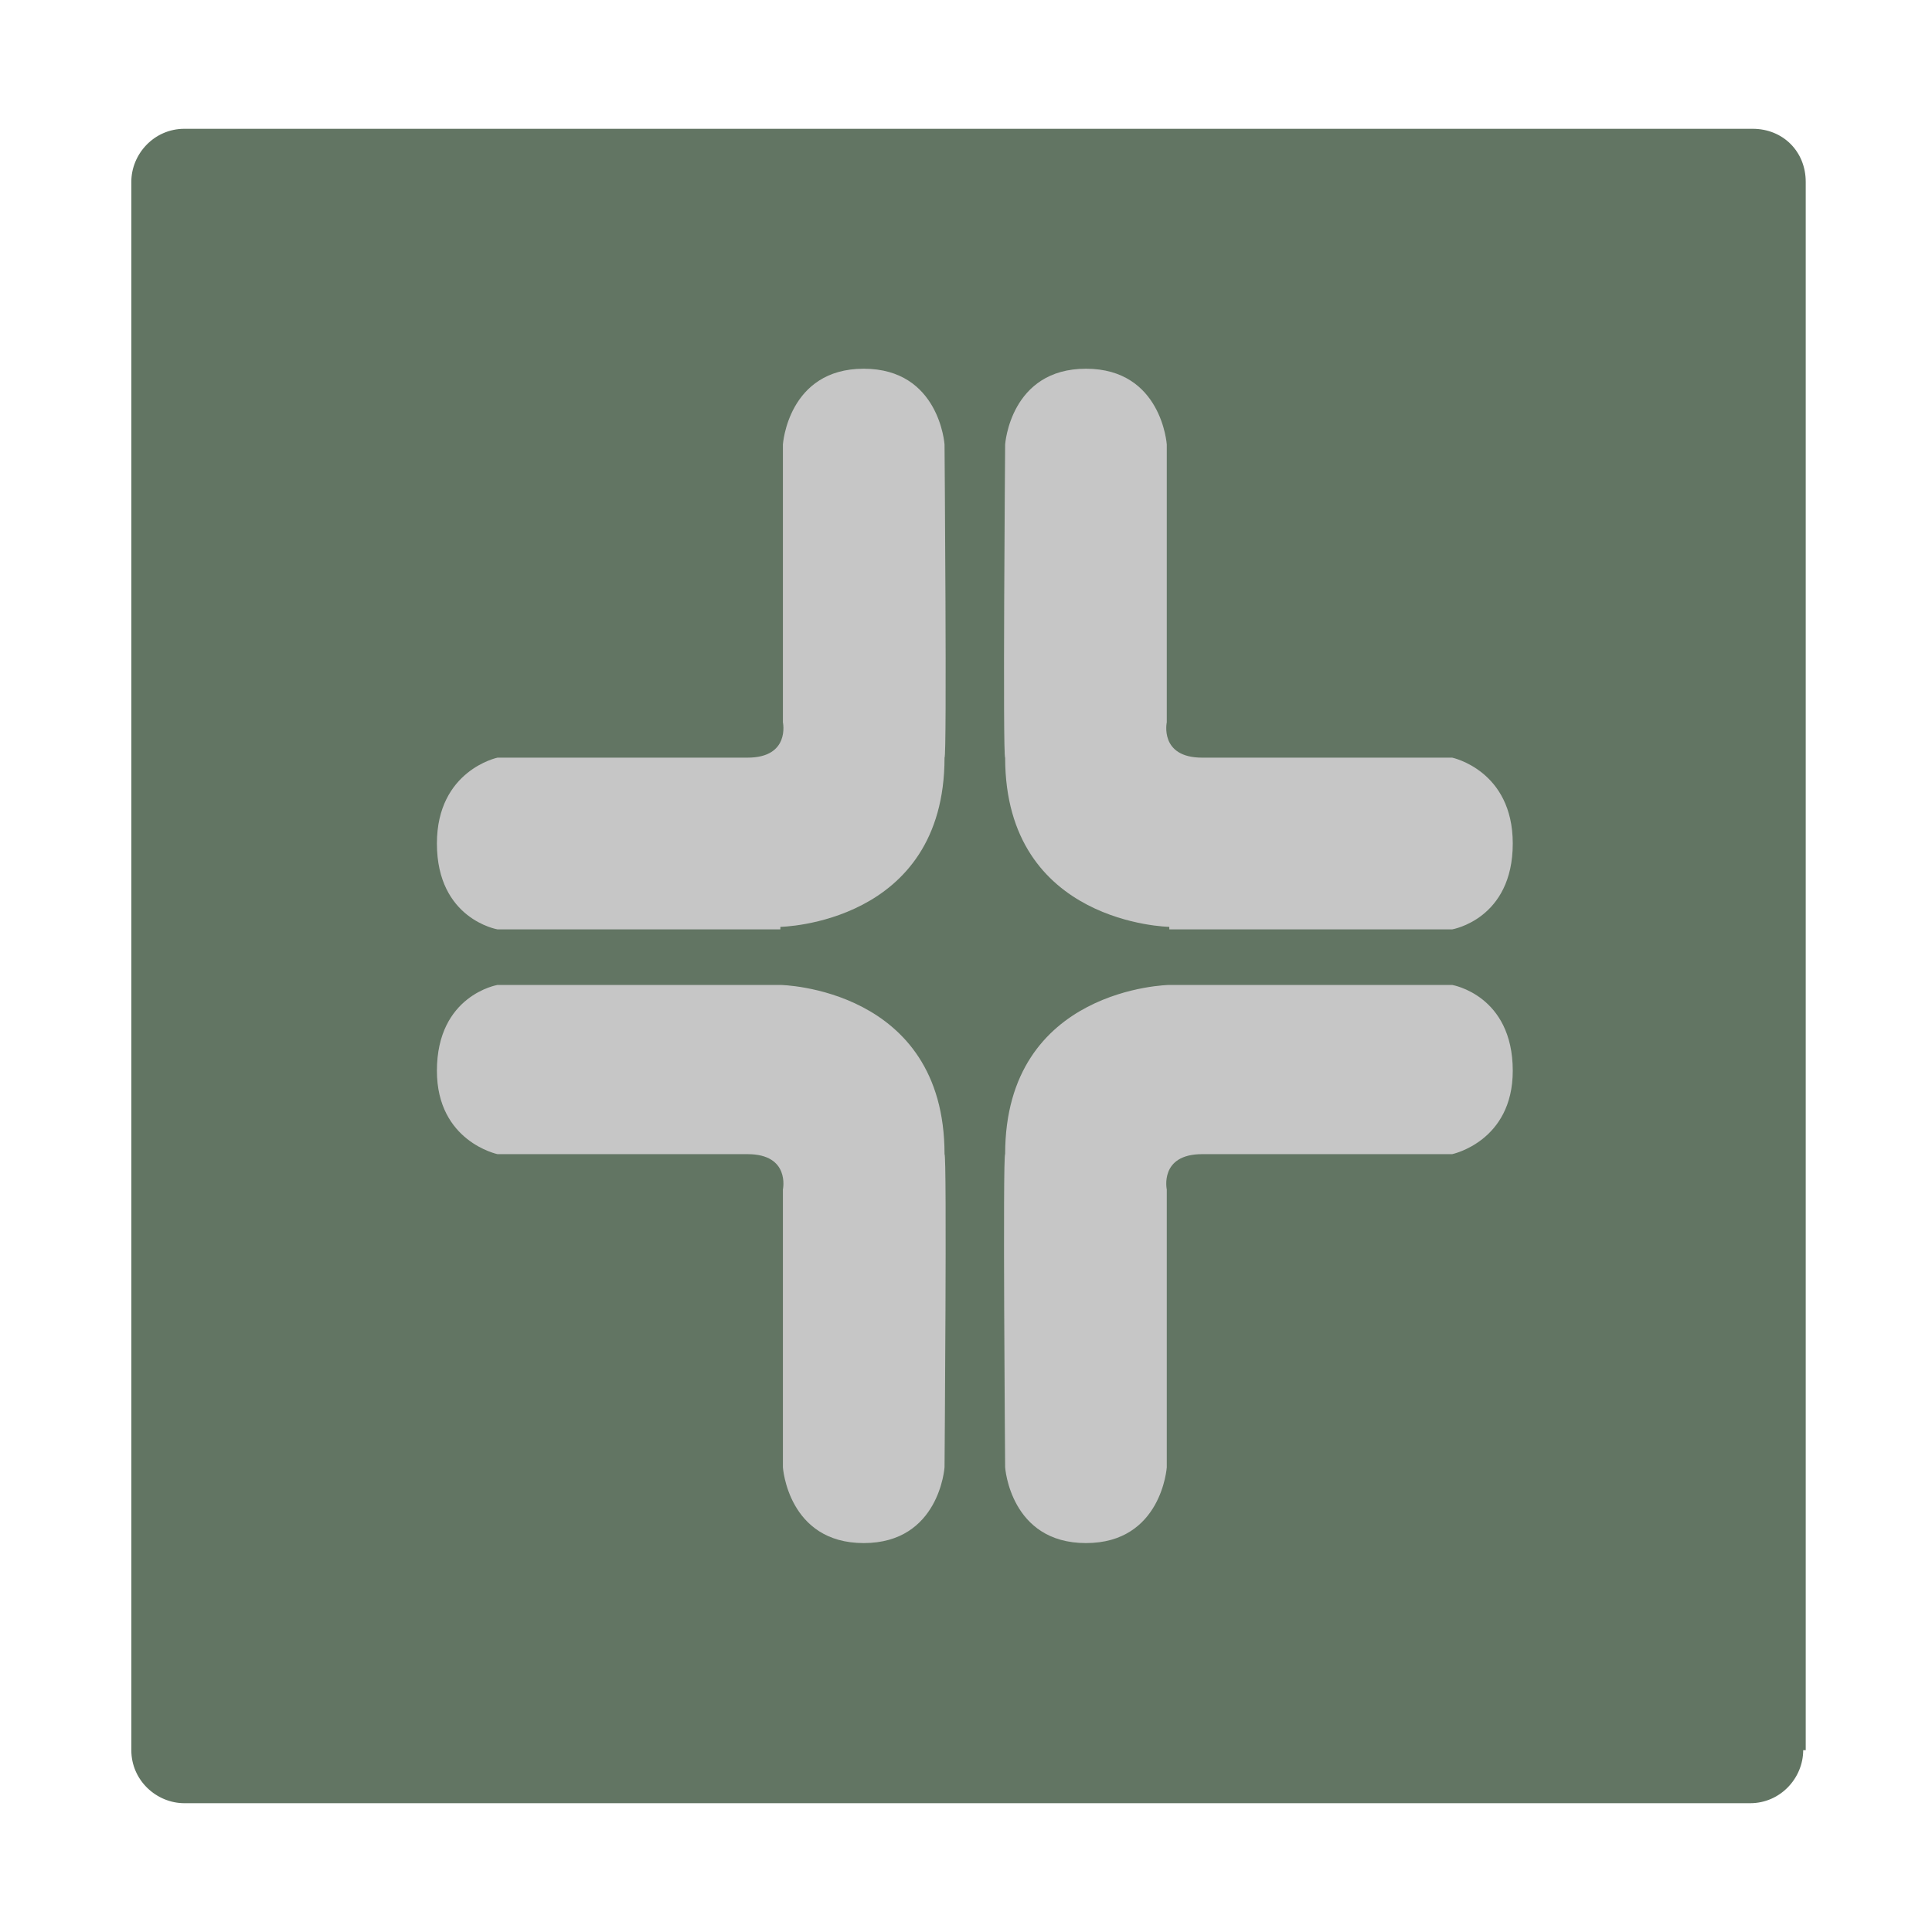 <?xml version="1.0" encoding="utf-8"?>
<!-- Generator: Adobe Illustrator 24.3.0, SVG Export Plug-In . SVG Version: 6.00 Build 0)  -->
<svg version="1.1" id="Layer_1" xmlns="http://www.w3.org/2000/svg" xmlns:xlink="http://www.w3.org/1999/xlink" x="0px" y="0px"
	 viewBox="0 0 76.5 76.5" style="enable-background:new 0 0 76.5 76.5;" xml:space="preserve">
<style type="text/css">
	.st0{fill:#627563;}
	.st1{fill:#C6C6C6;}
</style>
<path class="st0" d="M71.4,69.3c0,1.1-0.9,2.1-2.1,2.1H7.3c-1.1,0-2.1-0.9-2.1-2.1V7.2c0-1.1,0.9-2.1,2.1-2.1h62.1
	c1.2,0,2.1,0.9,2.1,2.1V69.3z"/>
<g>
	<path class="st1" d="M30.9,36.7c0,0,6.5-0.1,6.5-6.7c0.1,0,0-12.4,0-12.4s-0.2-3-3.2-3c-3,0-3.2,3-3.2,3v11c0,0,0.3,1.4-1.4,1.4
		c-1.7,0-9.9,0-9.9,0s-2.4,0.5-2.4,3.4c0,3,2.4,3.4,2.4,3.4H30.9L30.9,36.7z"/>
	<path class="st1" d="M46.3,36.7c0,0-6.5-0.1-6.5-6.7c-0.1,0,0-12.4,0-12.4s0.2-3,3.2-3c3,0,3.2,3,3.2,3v11c0,0-0.3,1.4,1.4,1.4
		c1.7,0,9.9,0,9.9,0s2.4,0.5,2.4,3.4c0,3-2.4,3.4-2.4,3.4H46.3L46.3,36.7z"/>
	<path class="st1" d="M30.9,39c0,0,6.5,0.1,6.5,6.7c0.1,0,0,12.4,0,12.4s-0.2,3-3.2,3c-3,0-3.2-3-3.2-3v-11c0,0,0.3-1.4-1.4-1.4
		c-1.7,0-9.9,0-9.9,0s-2.4-0.5-2.4-3.3c0-3,2.4-3.4,2.4-3.4H30.9L30.9,39z"/>
	<path class="st1" d="M46.3,39c0,0-6.5,0.1-6.5,6.7c-0.1,0,0,12.4,0,12.4s0.2,3,3.2,3c3,0,3.2-3,3.2-3v-11c0,0-0.3-1.4,1.4-1.4
		c1.7,0,9.9,0,9.9,0s2.4-0.5,2.4-3.3c0-3-2.4-3.4-2.4-3.4H46.3L46.3,39z"/>
</g>
</svg>
